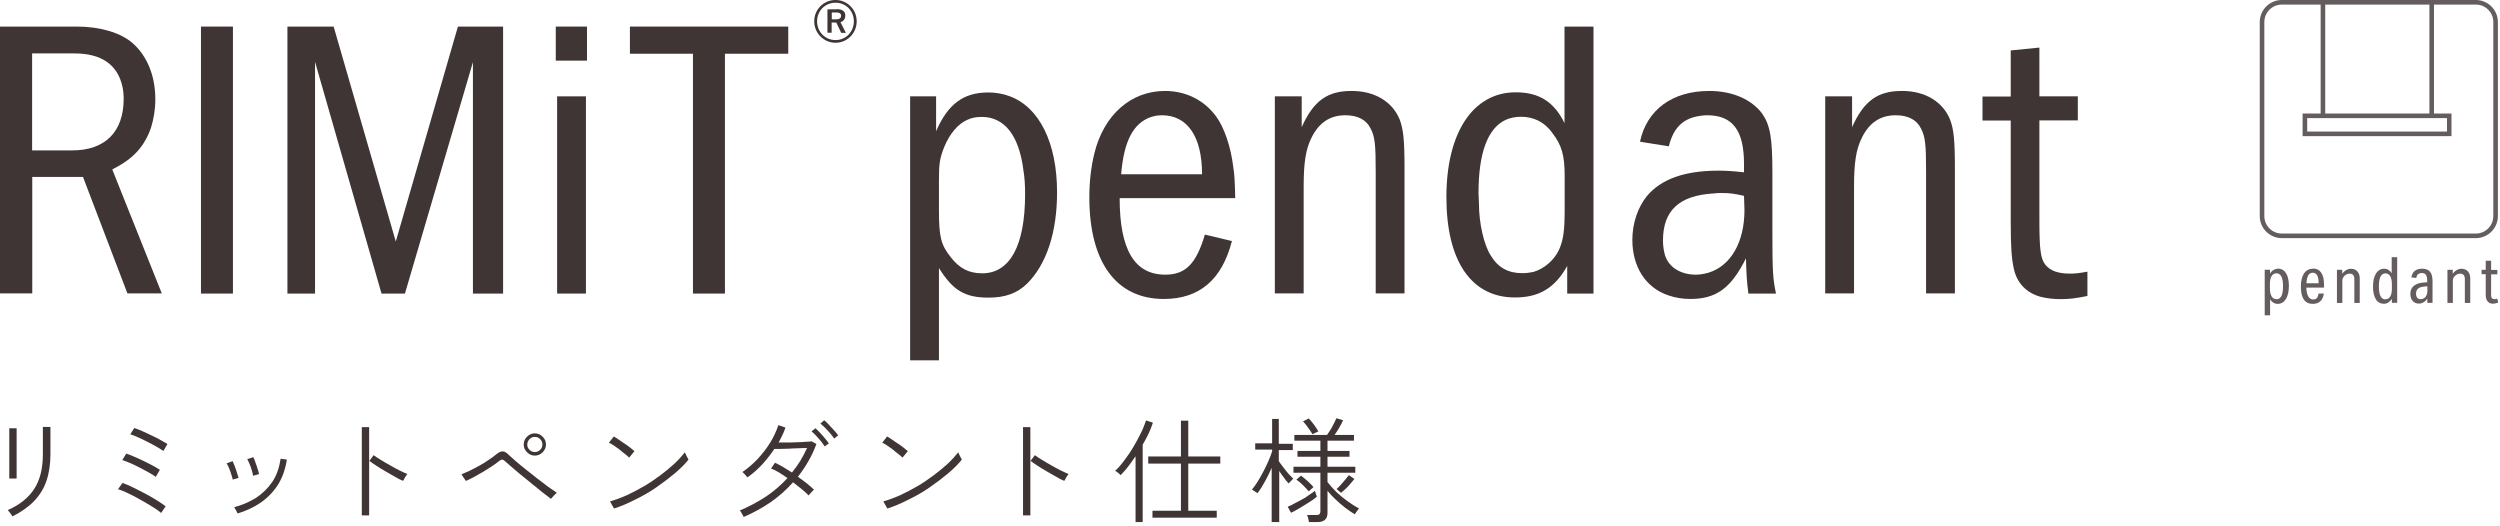 <svg width="333" height="70" viewBox="0 0 333 70" fill="none" xmlns="http://www.w3.org/2000/svg">
<g clip-path="url(#clip0_1021_1734)">
<path d="M10.236 3.539C13.294 3.539 16.033 4.338 17.633 5.718C19.592 7.417 20.691 10.096 20.691 13.235C20.691 14.574 20.471 15.853 20.112 17.013C19.212 19.572 17.733 21.171 14.954 22.571L21.551 39.084H16.973L11.055 23.57H4.298V39.084H0V3.539H10.236ZM4.278 20.032H9.616C13.994 20.032 16.473 17.573 16.473 13.155C16.473 12.575 16.413 12.035 16.313 11.555C15.674 8.616 13.514 7.117 9.936 7.117H4.278V20.032Z" fill="#3F3534"/>
<path d="M31.027 3.539V39.104H26.769V3.539H31.027Z" fill="#3F3534"/>
<path d="M44.441 3.539L52.718 32.167L60.995 3.539H67.012V39.104H62.994V8.277L53.938 39.104H50.819L41.962 8.237V39.104H38.284V3.539H44.441Z" fill="#3F3534"/>
<path d="M74.029 8.077V3.539H78.187V8.077H74.029ZM78.047 12.855V39.104H74.209V12.835H78.047V12.855Z" fill="#3F3534"/>
<path d="M104.996 3.539V7.157H96.56V39.104H92.302V7.157H83.905V3.539H104.996Z" fill="#3F3534"/>
<path d="M114.112 2.839C114.112 4.418 112.853 5.698 111.294 5.698C109.734 5.698 108.455 4.418 108.455 2.839C108.455 1.259 109.714 0 111.294 0C112.873 0 114.112 1.279 114.112 2.839ZM108.835 2.839C108.835 4.238 109.914 5.338 111.294 5.338C112.673 5.338 113.733 4.238 113.733 2.839C113.733 1.439 112.673 0.36 111.294 0.36C109.914 0.36 108.835 1.439 108.835 2.839ZM111.434 1.219C112.253 1.219 112.593 1.539 112.593 2.079C112.593 2.559 112.333 2.839 111.953 2.959L112.673 4.378H112.053L111.394 2.999C111.394 2.999 111.274 2.999 111.214 2.999H110.774V4.358H110.214V1.239H111.434V1.219ZM110.794 2.579H111.354C111.813 2.579 112.033 2.399 112.033 2.099C112.033 1.819 111.833 1.659 111.374 1.659H110.794V2.579Z" fill="#3F3534"/>
<path d="M124.688 12.835V17.473C126.267 13.854 128.327 12.315 131.645 12.315C132.605 12.315 133.544 12.475 134.424 12.795C138.442 14.234 140.801 19.032 140.801 25.629C140.801 30.967 139.382 35.225 136.803 37.784C135.484 39.064 133.904 39.644 131.685 39.644C128.506 39.644 126.927 38.684 125.068 35.705V48H121.23V12.835H124.668H124.688ZM125.068 27.968C125.068 31.587 125.328 32.606 126.647 34.266C127.807 35.765 129.086 36.405 130.826 36.405C134.524 36.405 136.543 32.726 136.543 25.849C136.543 24.67 136.483 23.67 136.323 22.711C135.743 18.013 133.784 15.574 130.766 15.574C130.086 15.574 129.446 15.674 128.866 15.953C127.607 16.493 126.487 17.813 125.748 19.632C125.168 21.131 125.068 21.771 125.068 24.05V27.988V27.968Z" fill="#3F3534"/>
<path d="M149.138 26.409C149.138 33.226 151.097 36.585 155.215 36.585C157.914 36.585 159.334 35.145 160.493 31.247L164.092 32.107C162.772 37.264 159.753 39.823 155.015 39.823C148.678 39.823 145.1 34.925 145.1 26.289C145.1 24.21 145.319 22.251 145.779 20.392C147.039 15.294 150.637 12.115 155.175 12.115C157.974 12.115 160.393 13.335 161.993 15.514C163.052 16.953 163.952 19.552 164.272 22.251C164.432 23.15 164.491 24.37 164.531 26.389H149.178L149.138 26.409ZM160.113 23.21C160.113 18.172 158.154 15.354 154.776 15.354C154.196 15.354 153.716 15.454 153.236 15.614C150.917 16.453 149.698 18.852 149.338 23.21H160.113Z" fill="#3F3534"/>
<path d="M173.388 12.835V16.933C174.967 13.414 176.826 12.095 180.065 12.115C183.124 12.115 185.483 13.554 186.442 15.933C186.922 17.213 187.082 18.592 187.082 22.371V39.084H183.244V22.91C183.244 19.232 183.144 18.232 182.564 17.113C181.984 15.933 180.825 15.354 179.185 15.354C177.186 15.354 175.707 16.313 174.707 18.312C173.908 19.912 173.648 21.671 173.648 24.91V39.084H169.809V12.835H173.408H173.388Z" fill="#3F3534"/>
<path d="M212.252 3.539V39.104H208.753V35.425C207.114 38.364 205.015 39.623 201.796 39.623C195.978 39.623 192.66 34.786 192.66 26.249C192.66 17.713 196.178 12.295 201.896 12.295C204.955 12.295 206.974 13.514 208.393 16.393V3.539H212.232H212.252ZM208.413 23.49C208.413 20.671 208.033 19.332 206.714 17.633C205.714 16.253 204.275 15.554 202.596 15.554C201.796 15.554 201.116 15.713 200.536 15.973C198.157 17.093 196.938 20.392 196.938 25.729L196.998 27.169C196.998 29.668 197.638 32.606 198.577 34.046C199.537 35.645 200.896 36.385 202.756 36.385C203.275 36.385 203.755 36.325 204.235 36.225C205.714 35.805 207.034 34.626 207.674 33.246C208.253 31.907 208.413 30.687 208.413 27.848V23.49Z" fill="#3F3534"/>
<path d="M218.449 18.872C219.349 14.614 222.767 12.115 227.665 12.115C230.764 12.115 233.303 13.235 234.722 15.134C235.782 16.673 236.082 18.332 236.082 22.971V30.687C236.082 36.225 236.142 37.085 236.562 39.104H232.883C232.663 37.344 232.623 36.605 232.563 34.406C230.564 38.404 228.605 39.823 225.126 39.823C224.127 39.823 223.167 39.663 222.227 39.344C219.229 38.344 217.429 35.565 217.429 31.947C217.429 29.708 218.169 27.588 219.389 26.089C221.288 23.85 224.407 22.731 228.885 22.731C229.944 22.731 230.824 22.791 232.303 22.951V21.831C232.303 17.373 230.784 15.354 227.405 15.354C226.926 15.354 226.466 15.414 225.986 15.514C224.027 15.933 222.867 17.153 222.287 19.492L218.429 18.872H218.449ZM232.303 26.089C230.924 25.769 230.304 25.709 229.305 25.709C228.945 25.709 228.625 25.709 228.245 25.769C223.667 26.029 221.508 28.048 221.508 32.047C221.508 32.746 221.608 33.386 221.768 33.966C222.247 35.565 223.827 36.585 225.886 36.585C226.466 36.585 226.986 36.485 227.565 36.325C230.524 35.425 232.363 32.287 232.363 27.968L232.303 26.109V26.089Z" fill="#3F3534"/>
<path d="M246.697 12.835V16.933C248.277 13.414 250.136 12.095 253.374 12.115C256.433 12.115 258.792 13.554 259.752 15.933C260.232 17.213 260.392 18.592 260.392 22.371V39.084H256.553V22.91C256.553 19.232 256.453 18.232 255.873 17.113C255.294 15.933 254.134 15.354 252.495 15.354C250.496 15.354 249.016 16.313 248.017 18.312C247.217 19.912 246.957 21.671 246.957 24.91V39.084H243.119V12.835H246.717H246.697Z" fill="#3F3534"/>
<path d="M271.647 6.337V12.835H276.765V16.033H271.647V29.248C271.647 33.286 271.807 34.466 272.447 35.265C273.086 36.065 274.126 36.445 275.725 36.445C276.405 36.445 276.985 36.385 278.044 36.185V39.424C276.465 39.743 275.625 39.843 274.466 39.843C273.506 39.843 272.626 39.743 271.767 39.524C269.928 39.004 268.668 37.724 268.248 35.825C267.928 34.386 267.828 32.846 267.828 29.268V16.053H264.07V12.855H267.828V6.717L271.667 6.337H271.647Z" fill="#3F3534"/>
</g>
<g clip-path="url(#clip1_1021_1734)">
<path d="M326.549 15.122H306.707V18.134H326.537V15.122H326.549ZM307.317 17.524V15.732H325.939V17.524H307.317Z" fill="#645C5D"/>
<path d="M309.72 0.305H309.11V15.427H309.72V0.305Z" fill="#645C5D"/>
<path d="M324.207 0.305H323.598V15.427H324.207V0.305Z" fill="#645C5D"/>
<path d="M329.78 31.415V31.11H303.939C302.646 31.11 301.61 30.061 301.61 28.78V2.939C301.61 1.646 302.659 0.61 303.939 0.61H329.78C331.073 0.61 332.11 1.659 332.11 2.939V28.78C332.11 30.073 331.061 31.11 329.78 31.11V31.72C331.402 31.72 332.72 30.402 332.72 28.78V2.939C332.72 1.317 331.402 0 329.78 0H303.939C302.317 0 301 1.317 301 2.939V28.78C301 30.402 302.317 31.72 303.939 31.72H329.78V31.415Z" fill="#645C5D"/>
<path d="M303.415 35.793C303.207 35.793 303.012 35.854 302.829 35.963C302.646 36.073 302.488 36.232 302.366 36.439V35.927H301.659V42H302.378V39.878C302.488 40.061 302.634 40.207 302.817 40.317C303 40.427 303.183 40.476 303.378 40.476C303.841 40.476 304.207 40.268 304.476 39.842C304.744 39.415 304.878 38.842 304.878 38.098C304.878 37.354 304.756 36.793 304.5 36.39C304.244 35.988 303.89 35.781 303.427 35.781M303.22 39.854C302.951 39.854 302.732 39.732 302.585 39.488C302.439 39.244 302.354 38.89 302.354 38.439V37.805C302.354 37.354 302.427 37.012 302.585 36.768C302.732 36.524 302.951 36.403 303.22 36.403C303.512 36.403 303.732 36.549 303.878 36.829C304.024 37.11 304.098 37.549 304.098 38.134C304.098 38.719 304.024 39.159 303.878 39.439C303.732 39.719 303.512 39.866 303.22 39.866" fill="#645C5D"/>
<path d="M308.098 35.793C307.585 35.793 307.183 36 306.902 36.415C306.622 36.829 306.476 37.415 306.476 38.159C306.476 39.695 307 40.476 308.061 40.476C308.488 40.476 308.829 40.354 309.073 40.122C309.317 39.89 309.476 39.549 309.537 39.098H308.841C308.793 39.378 308.72 39.573 308.598 39.707C308.488 39.829 308.317 39.89 308.098 39.89C307.829 39.89 307.61 39.744 307.451 39.463C307.293 39.183 307.207 38.793 307.207 38.305H309.561V37.927C309.561 37.219 309.439 36.683 309.183 36.317C308.939 35.951 308.573 35.768 308.085 35.768M307.22 37.744C307.244 37.256 307.329 36.903 307.463 36.671C307.598 36.451 307.793 36.329 308.061 36.329C308.585 36.329 308.841 36.793 308.841 37.732H307.22V37.744Z" fill="#645C5D"/>
<path d="M313.171 35.793C312.939 35.793 312.732 35.854 312.512 35.976C312.305 36.098 312.134 36.256 311.988 36.476V35.939H311.28V40.354H312V37.378C312 37.134 312.098 36.915 312.293 36.732C312.488 36.549 312.72 36.451 312.976 36.451C313.39 36.451 313.598 36.695 313.598 37.171V40.354H314.317V37.073C314.317 36.683 314.207 36.378 314 36.146C313.793 35.915 313.512 35.805 313.171 35.805" fill="#645C5D"/>
<path d="M319.293 34.256H318.573V36.402C318.463 36.207 318.317 36.061 318.146 35.951C317.976 35.841 317.78 35.793 317.585 35.793C317.122 35.793 316.756 36 316.488 36.427C316.22 36.854 316.085 37.427 316.085 38.158C316.085 38.89 316.207 39.463 316.463 39.866C316.707 40.268 317.073 40.463 317.537 40.463C317.951 40.463 318.293 40.244 318.598 39.817V40.329H319.305V34.232L319.293 34.256ZM317.744 39.878C317.451 39.878 317.232 39.732 317.085 39.451C316.939 39.171 316.866 38.732 316.866 38.146C316.866 37.561 316.939 37.122 317.085 36.841C317.232 36.561 317.451 36.415 317.744 36.415C318.012 36.415 318.232 36.537 318.378 36.781C318.524 37.024 318.598 37.378 318.598 37.829V38.463C318.598 38.915 318.524 39.256 318.378 39.5C318.232 39.744 318.012 39.866 317.744 39.866" fill="#645C5D"/>
<path d="M322.646 35.793C322.22 35.793 321.902 35.89 321.659 36.073C321.415 36.256 321.268 36.549 321.195 36.951L321.841 37.024C321.89 36.793 321.963 36.622 322.085 36.524C322.207 36.427 322.378 36.366 322.598 36.366C322.841 36.366 323.024 36.451 323.134 36.61C323.244 36.768 323.305 37.037 323.305 37.39V37.598L322.805 37.634C322.244 37.671 321.817 37.829 321.512 38.085C321.207 38.342 321.061 38.695 321.061 39.134C321.061 39.537 321.159 39.854 321.366 40.085C321.573 40.317 321.854 40.439 322.207 40.439C322.427 40.439 322.622 40.378 322.817 40.268C323.012 40.159 323.171 40 323.317 39.781V40.342H324.012V37.451C324.012 36.878 323.902 36.464 323.683 36.195C323.463 35.927 323.11 35.793 322.646 35.793ZM322.427 39.854C322.232 39.854 322.073 39.793 321.976 39.659C321.866 39.524 321.817 39.342 321.817 39.098C321.817 38.537 322.171 38.232 322.89 38.171L323.329 38.134V38.744C323.329 39.073 323.244 39.342 323.085 39.537C322.927 39.732 322.707 39.842 322.439 39.842" fill="#645C5D"/>
<path d="M327.89 35.793C327.659 35.793 327.451 35.854 327.232 35.976C327.024 36.098 326.854 36.256 326.707 36.476V35.939H326V40.354H326.72V37.378C326.72 37.134 326.817 36.915 327.012 36.732C327.207 36.549 327.439 36.451 327.695 36.451C328.11 36.451 328.317 36.695 328.317 37.171V40.354H329.037V37.073C329.037 36.683 328.939 36.378 328.72 36.146C328.512 35.915 328.232 35.805 327.89 35.805" fill="#645C5D"/>
<path d="M331.817 34.732H331.098V35.939H330.549V36.524H331.098V39.293C331.098 39.658 331.183 39.939 331.354 40.146C331.524 40.354 331.756 40.451 332.049 40.451C332.28 40.451 332.512 40.402 332.756 40.305L332.634 39.768C332.512 39.829 332.378 39.854 332.232 39.854C332.098 39.854 332 39.805 331.927 39.719C331.854 39.634 331.817 39.5 331.817 39.341V36.537H332.646V35.951H331.817V34.744V34.732Z" fill="#645C5D"/>
</g>
<g clip-path="url(#clip2_1021_1734)">
<path d="M1.652 68.773C1.652 68.773 1.563 68.625 1.504 68.536C1.415 68.418 1.326 68.299 1.237 68.181C1.148 68.062 1.059 67.973 1.03 67.944C2.6 67.262 3.785 66.314 4.555 65.129C5.325 63.944 5.71 62.404 5.71 60.538V58.879C5.71 58.582 5.71 58.286 5.71 57.99C5.71 57.694 5.71 57.456 5.71 57.249V56.864H6.718V60.508C6.718 61.841 6.54 63.026 6.184 64.063C5.829 65.1 5.266 65.988 4.525 66.759C3.785 67.529 2.837 68.181 1.681 68.773H1.652ZM1.237 63.767C1.237 63.767 1.237 63.559 1.237 63.233C1.237 62.907 1.237 62.493 1.237 61.989C1.237 61.486 1.237 60.952 1.237 60.389C1.237 59.827 1.237 59.293 1.237 58.819C1.237 58.316 1.237 57.901 1.237 57.575C1.237 57.249 1.237 57.071 1.237 57.042H2.215V57.575C2.215 57.901 2.215 58.316 2.215 58.79C2.215 59.293 2.215 59.797 2.215 60.36C2.215 60.893 2.215 61.426 2.215 61.93C2.215 62.434 2.215 62.848 2.215 63.174C2.215 63.5 2.215 63.678 2.215 63.737H1.237V63.767Z" fill="#3F3534"/>
<path d="M21.5 68.359C21.323 68.181 21.026 67.973 20.671 67.736C20.315 67.499 19.901 67.262 19.456 66.996C19.012 66.729 18.567 66.492 18.093 66.225C17.619 65.989 17.205 65.751 16.79 65.574C16.375 65.396 16.02 65.248 15.723 65.159L16.316 64.329C16.76 64.478 17.234 64.685 17.768 64.952C18.301 65.218 18.864 65.485 19.397 65.781C19.96 66.077 20.463 66.374 20.938 66.67C21.412 66.966 21.797 67.233 22.063 67.44L21.441 68.359H21.5ZM20.76 63.53C20.552 63.382 20.256 63.174 19.871 62.967C19.486 62.759 19.071 62.522 18.597 62.285C18.153 62.048 17.708 61.841 17.294 61.663C16.879 61.486 16.553 61.367 16.286 61.278L16.82 60.419C17.116 60.508 17.471 60.656 17.886 60.834C18.271 61.011 18.686 61.189 19.13 61.397C19.545 61.604 19.96 61.811 20.345 62.019C20.73 62.226 21.026 62.404 21.293 62.582L20.76 63.5V63.53ZM21.797 60.093C21.589 59.945 21.293 59.767 20.908 59.53C20.523 59.323 20.108 59.086 19.634 58.849C19.19 58.612 18.745 58.405 18.331 58.227C17.916 58.049 17.59 57.901 17.353 57.842L17.886 57.012C18.182 57.101 18.538 57.249 18.953 57.427C19.367 57.605 19.782 57.812 20.227 58.019C20.671 58.227 21.086 58.434 21.441 58.642C21.797 58.849 22.093 58.997 22.3 59.145L21.767 60.064L21.797 60.093Z" fill="#3F3534"/>
<path d="M31.01 63.915C30.98 63.707 30.891 63.47 30.802 63.174C30.714 62.907 30.625 62.611 30.506 62.345C30.388 62.078 30.299 61.871 30.18 61.723L30.98 61.426C30.98 61.426 31.158 61.782 31.247 62.048C31.365 62.345 31.454 62.611 31.543 62.907C31.632 63.204 31.721 63.441 31.78 63.648L30.98 63.885L31.01 63.915ZM31.632 68.359C31.632 68.359 31.514 68.151 31.425 67.944C31.306 67.766 31.247 67.618 31.188 67.559C32.224 67.292 33.172 66.877 34.061 66.344C34.92 65.781 35.661 65.07 36.254 64.211C36.846 63.352 37.201 62.285 37.379 61.1L38.209 61.219C38.001 62.552 37.587 63.707 36.965 64.655C36.342 65.603 35.572 66.374 34.654 66.996C33.735 67.618 32.728 68.062 31.662 68.388L31.632 68.359ZM33.706 63.352C33.676 63.145 33.617 62.878 33.528 62.611C33.439 62.315 33.35 62.048 33.232 61.782C33.113 61.515 33.024 61.308 32.935 61.16L33.735 60.893C33.824 61.041 33.913 61.249 34.002 61.545C34.12 61.841 34.209 62.108 34.298 62.404C34.387 62.7 34.476 62.937 34.506 63.145L33.676 63.382L33.706 63.352Z" fill="#3F3534"/>
<path d="M48.192 68.655V56.894H49.17V68.655H48.192ZM53.643 64.033C53.347 63.915 52.991 63.737 52.606 63.5C52.221 63.263 51.777 63.056 51.362 62.789C50.918 62.552 50.533 62.285 50.148 62.048C49.762 61.812 49.466 61.575 49.2 61.397L49.762 60.627C49.999 60.804 50.325 61.012 50.71 61.249C51.096 61.486 51.481 61.723 51.925 61.96C52.34 62.197 52.754 62.434 53.169 62.641C53.584 62.848 53.939 62.996 54.265 63.145C54.236 63.174 54.147 63.263 54.088 63.382C53.999 63.5 53.91 63.619 53.851 63.767C53.791 63.915 53.732 63.974 53.702 64.033H53.643Z" fill="#3F3534"/>
<path d="M73.373 66.433C73.195 66.314 72.929 66.107 72.633 65.87C72.307 65.633 71.951 65.337 71.566 65.011C71.151 64.685 70.737 64.359 70.322 64.004C69.878 63.648 69.492 63.322 69.078 62.996C68.693 62.67 68.337 62.374 68.041 62.108C67.745 61.841 67.508 61.634 67.33 61.486C67.152 61.308 66.974 61.219 66.885 61.219C66.797 61.219 66.589 61.308 66.382 61.486C66.115 61.693 65.819 61.93 65.434 62.167C65.049 62.404 64.664 62.67 64.249 62.907C63.834 63.145 63.419 63.382 63.034 63.589C62.649 63.796 62.323 63.944 62.057 64.063L61.464 63.174C61.76 63.056 62.116 62.907 62.56 62.7C63.005 62.493 63.419 62.256 63.864 62.019C64.308 61.782 64.723 61.515 65.108 61.248C65.493 60.982 65.849 60.745 66.115 60.508C66.441 60.241 66.708 60.123 66.945 60.123C67.182 60.123 67.448 60.271 67.774 60.597C67.952 60.775 68.248 61.011 68.633 61.367C69.018 61.722 69.492 62.078 69.996 62.493C70.5 62.907 71.033 63.322 71.566 63.737C72.099 64.152 72.603 64.537 73.047 64.863C73.521 65.189 73.906 65.455 74.173 65.633C74.114 65.692 74.025 65.751 73.906 65.87C73.788 65.989 73.699 66.107 73.581 66.225C73.462 66.344 73.403 66.433 73.373 66.492V66.433ZM71.24 60.686C70.826 60.686 70.5 60.538 70.203 60.241C69.907 59.945 69.759 59.619 69.759 59.204C69.759 58.79 69.907 58.464 70.203 58.167C70.5 57.871 70.826 57.723 71.24 57.723C71.655 57.723 71.981 57.871 72.277 58.167C72.573 58.464 72.722 58.79 72.722 59.204C72.722 59.619 72.573 59.945 72.277 60.241C71.981 60.538 71.655 60.686 71.24 60.686ZM71.24 60.212C71.507 60.212 71.744 60.123 71.951 59.915C72.159 59.708 72.248 59.501 72.248 59.204C72.248 58.908 72.159 58.701 71.951 58.493C71.744 58.286 71.537 58.197 71.24 58.197C70.944 58.197 70.737 58.286 70.529 58.493C70.352 58.701 70.233 58.908 70.233 59.204C70.233 59.501 70.322 59.708 70.529 59.915C70.707 60.093 70.944 60.212 71.24 60.212Z" fill="#3F3534"/>
<path d="M83.801 60.952C83.801 60.952 83.535 60.686 83.298 60.508C83.061 60.33 82.794 60.123 82.527 59.886C82.231 59.678 81.965 59.471 81.728 59.323C81.461 59.145 81.254 59.027 81.105 58.967L81.757 58.138C81.935 58.227 82.142 58.375 82.409 58.553C82.675 58.73 82.942 58.938 83.238 59.116C83.535 59.293 83.772 59.501 84.009 59.678C84.246 59.856 84.394 60.004 84.512 60.093L83.831 60.923L83.801 60.952ZM81.787 67.736L81.254 66.788C81.965 66.581 82.705 66.314 83.505 65.959C84.275 65.603 85.045 65.189 85.816 64.744C86.586 64.3 87.297 63.796 87.978 63.293C88.66 62.789 89.282 62.256 89.845 61.752C90.407 61.219 90.852 60.715 91.237 60.241C91.237 60.3 91.296 60.389 91.356 60.538C91.415 60.686 91.504 60.804 91.563 60.952C91.652 61.1 91.681 61.189 91.711 61.219C91.237 61.811 90.615 62.434 89.874 63.056C89.134 63.678 88.304 64.3 87.415 64.922C86.527 65.544 85.579 66.077 84.601 66.551C83.624 67.055 82.705 67.44 81.787 67.736Z" fill="#3F3534"/>
<path d="M99.058 68.862C99.058 68.862 98.969 68.684 98.91 68.566C98.851 68.447 98.762 68.329 98.702 68.21C98.643 68.092 98.584 68.033 98.525 68.003C99.739 67.499 100.895 66.877 101.991 66.166C103.087 65.455 104.035 64.596 104.894 63.678C104.509 63.411 104.153 63.174 103.768 62.937C103.383 62.7 103.028 62.522 102.702 62.404L103.235 61.634C103.976 61.989 104.716 62.434 105.487 62.937C105.901 62.434 106.286 61.9 106.612 61.367C106.938 60.834 107.234 60.241 107.501 59.678C107.175 59.678 106.82 59.678 106.375 59.708C105.931 59.708 105.516 59.738 105.072 59.767C104.627 59.797 104.242 59.767 103.887 59.797C103.531 59.797 103.294 59.797 103.146 59.797C102.672 60.508 102.139 61.189 101.546 61.841C100.954 62.493 100.302 63.056 99.562 63.589C99.532 63.53 99.443 63.47 99.354 63.352C99.265 63.233 99.176 63.145 99.088 63.056C98.999 62.967 98.939 62.907 98.88 62.878C99.621 62.374 100.273 61.811 100.924 61.13C101.546 60.449 102.109 59.738 102.583 58.967C103.057 58.197 103.413 57.427 103.679 56.627L104.627 56.953C104.509 57.309 104.361 57.634 104.213 57.96C104.065 58.286 103.887 58.612 103.709 58.938C104.035 58.938 104.42 58.938 104.835 58.938C105.25 58.938 105.694 58.938 106.109 58.908C106.553 58.908 106.938 58.879 107.294 58.849C107.649 58.819 107.916 58.819 108.123 58.79L108.745 59.145C108.449 59.945 108.093 60.715 107.679 61.426C107.264 62.167 106.79 62.848 106.286 63.5C106.701 63.796 107.086 64.093 107.471 64.389C107.856 64.685 108.153 64.981 108.419 65.218C108.39 65.248 108.301 65.307 108.212 65.426C108.123 65.544 108.005 65.633 107.916 65.751C107.827 65.87 107.768 65.929 107.708 65.989C107.442 65.722 107.146 65.426 106.76 65.129C106.375 64.833 106.02 64.537 105.635 64.241C104.776 65.218 103.768 66.107 102.672 66.877C101.546 67.647 100.361 68.299 99.058 68.862ZM109.871 59.501C109.752 59.293 109.575 59.056 109.367 58.79C109.16 58.523 108.923 58.286 108.716 58.049C108.508 57.812 108.271 57.605 108.093 57.457L108.627 57.042C108.775 57.19 108.982 57.368 109.219 57.634C109.456 57.901 109.693 58.138 109.901 58.405C110.108 58.671 110.286 58.879 110.404 59.056L109.841 59.471L109.871 59.501ZM111.115 58.434C110.997 58.227 110.819 57.99 110.582 57.723C110.345 57.457 110.138 57.22 109.901 56.983C109.664 56.746 109.456 56.568 109.278 56.42L109.782 55.975C109.96 56.123 110.167 56.301 110.404 56.568C110.641 56.805 110.878 57.072 111.115 57.338C111.352 57.605 111.53 57.812 111.648 57.99L111.086 58.434H111.115Z" fill="#3F3534"/>
<path d="M120.21 60.952C120.21 60.952 119.943 60.686 119.706 60.508C119.469 60.33 119.203 60.123 118.936 59.886C118.64 59.678 118.373 59.471 118.136 59.323C117.87 59.145 117.662 59.027 117.514 58.967L118.166 58.138C118.344 58.227 118.551 58.375 118.818 58.553C119.084 58.73 119.351 58.938 119.647 59.116C119.943 59.293 120.18 59.501 120.417 59.678C120.654 59.856 120.803 60.004 120.921 60.093L120.24 60.923L120.21 60.952ZM118.196 67.736L117.662 66.788C118.373 66.581 119.114 66.314 119.914 65.959C120.684 65.603 121.454 65.189 122.224 64.744C122.995 64.3 123.706 63.796 124.387 63.293C125.068 62.789 125.691 62.256 126.253 61.752C126.816 61.219 127.261 60.715 127.646 60.241C127.646 60.3 127.705 60.389 127.764 60.538C127.824 60.686 127.912 60.804 127.972 60.952C128.061 61.1 128.09 61.189 128.12 61.219C127.646 61.811 127.024 62.434 126.283 63.056C125.542 63.678 124.713 64.3 123.824 64.922C122.935 65.544 121.987 66.077 121.01 66.551C120.032 67.055 119.114 67.44 118.196 67.736Z" fill="#3F3534"/>
<path d="M136.267 68.655V56.894H137.244V68.655H136.267ZM141.718 64.033C141.421 63.915 141.066 63.737 140.681 63.5C140.296 63.263 139.851 63.056 139.436 62.789C138.992 62.552 138.607 62.285 138.222 62.048C137.837 61.812 137.541 61.575 137.274 61.397L137.837 60.627C138.074 60.804 138.4 61.012 138.785 61.249C139.17 61.486 139.555 61.723 139.999 61.96C140.414 62.197 140.829 62.434 141.244 62.641C141.658 62.848 142.014 62.996 142.34 63.145C142.31 63.174 142.221 63.263 142.162 63.382C142.073 63.5 141.984 63.619 141.925 63.767C141.866 63.915 141.806 63.974 141.777 64.033H141.718Z" fill="#3F3534"/>
<path d="M151.257 69.543V60.775C150.931 61.278 150.575 61.722 150.25 62.167C149.924 62.611 149.568 62.967 149.272 63.293C149.183 63.204 149.065 63.085 148.916 62.967C148.768 62.848 148.65 62.759 148.531 62.73C148.828 62.463 149.153 62.108 149.479 61.693C149.805 61.278 150.131 60.804 150.487 60.3C150.812 59.797 151.138 59.264 151.405 58.76C151.701 58.227 151.938 57.723 152.175 57.249C152.382 56.775 152.531 56.36 152.649 56.005L153.567 56.301C153.419 56.745 153.242 57.219 153.005 57.723C152.768 58.227 152.501 58.73 152.205 59.234V69.543H151.257ZM153.508 68.951V68.032H157.3V61.752H152.945V60.804H157.3V56.035H158.278V60.804H162.544V61.752H158.278V68.032H162.07V68.951H153.508Z" fill="#3F3534"/>
<path d="M169.387 69.543V62.315C169.12 62.937 168.824 63.53 168.498 64.122C168.172 64.715 167.847 65.248 167.491 65.692C167.461 65.692 167.373 65.603 167.284 65.544C167.165 65.485 167.076 65.426 166.958 65.337C166.839 65.248 166.78 65.218 166.75 65.218C166.987 64.922 167.254 64.596 167.521 64.152C167.787 63.707 168.024 63.293 168.291 62.789C168.558 62.285 168.765 61.841 168.972 61.367C169.18 60.893 169.328 60.508 169.446 60.123V59.886H167.195V59.056H169.446V55.798H170.335V59.116H172.201V59.945H170.335V61.426C170.483 61.634 170.661 61.9 170.898 62.197C171.135 62.493 171.342 62.789 171.579 63.056C171.816 63.322 172.053 63.559 172.261 63.767C172.231 63.767 172.172 63.855 172.083 63.944C171.994 64.033 171.905 64.122 171.816 64.211L171.639 64.389C171.431 64.181 171.224 63.915 171.016 63.618C170.779 63.322 170.572 63.026 170.394 62.73V69.543H169.506H169.387ZM171.964 68.299L171.52 67.499C171.757 67.41 172.053 67.262 172.379 67.085C172.705 66.907 173.031 66.729 173.386 66.551C173.742 66.374 174.068 66.166 174.364 65.929C174.69 65.722 174.957 65.544 175.164 65.366C175.164 65.396 175.164 65.485 175.223 65.603C175.253 65.722 175.282 65.84 175.342 65.959C175.371 66.077 175.401 66.137 175.401 66.166C175.134 66.403 174.779 66.64 174.364 66.907C173.949 67.174 173.535 67.41 173.12 67.677C172.675 67.914 172.32 68.151 171.964 68.299ZM174.334 69.484C174.334 69.484 174.305 69.188 174.246 69.01C174.186 68.832 174.157 68.684 174.097 68.596H175.342C175.549 68.596 175.697 68.566 175.756 68.477C175.816 68.418 175.875 68.27 175.875 68.092V62.967H172.29V62.167H175.875V60.834H172.824V60.064H175.875V58.701H172.409V57.931H176.764C176.912 57.723 177.06 57.486 177.238 57.22C177.415 56.953 177.534 56.657 177.682 56.39C177.83 56.123 177.919 55.886 178.008 55.709L178.897 55.975C178.778 56.272 178.6 56.597 178.393 56.953C178.186 57.309 177.978 57.634 177.771 57.931H180.348V58.701H176.823V60.064H179.756V60.834H176.823V62.167H180.526V62.967H176.823V64.211C177.149 64.626 177.534 65.07 177.978 65.514C178.452 65.959 178.956 66.374 179.489 66.759C180.022 67.144 180.526 67.47 181.03 67.736C181 67.736 180.941 67.825 180.852 67.944C180.763 68.062 180.704 68.151 180.615 68.27C180.526 68.359 180.496 68.447 180.467 68.507C180.052 68.27 179.637 67.973 179.163 67.618C178.689 67.262 178.275 66.877 177.86 66.492C177.445 66.107 177.09 65.722 176.823 65.366V68.329C176.823 69.129 176.379 69.543 175.46 69.543H174.364L174.334 69.484ZM174.334 65.455C174.097 65.189 173.86 64.922 173.564 64.626C173.268 64.329 172.972 64.093 172.675 63.885L173.298 63.352C173.594 63.589 173.89 63.826 174.216 64.122C174.542 64.418 174.779 64.655 174.957 64.892C174.957 64.892 174.868 64.952 174.779 65.04C174.69 65.129 174.601 65.189 174.512 65.278C174.423 65.366 174.364 65.426 174.334 65.455ZM174.838 57.871C174.72 57.634 174.512 57.368 174.275 57.012C174.038 56.657 173.801 56.39 173.564 56.123L174.334 55.738C174.571 56.005 174.808 56.272 175.045 56.597C175.282 56.923 175.46 57.22 175.608 57.457L174.808 57.842L174.838 57.871ZM178.6 65.633L178.037 65.129C178.215 64.981 178.393 64.803 178.6 64.567C178.808 64.329 178.985 64.122 179.193 63.885C179.371 63.648 179.548 63.47 179.667 63.293L180.407 63.796C180.141 64.122 179.874 64.448 179.578 64.774C179.282 65.1 178.956 65.366 178.63 65.633H178.6Z" fill="#3F3534"/>
</g>
<defs>
<clipPath id="clip0_1021_1734">
<rect width="278.024" height="48" fill="white"/>
</clipPath>
<clipPath id="clip1_1021_1734">
<rect width="31.756" height="42" fill="white" transform="translate(301)"/>
</clipPath>
<clipPath id="clip2_1021_1734">
<rect width="180" height="13.835" fill="white" transform="translate(1 55.709)"/>
</clipPath>
</defs>
</svg>
